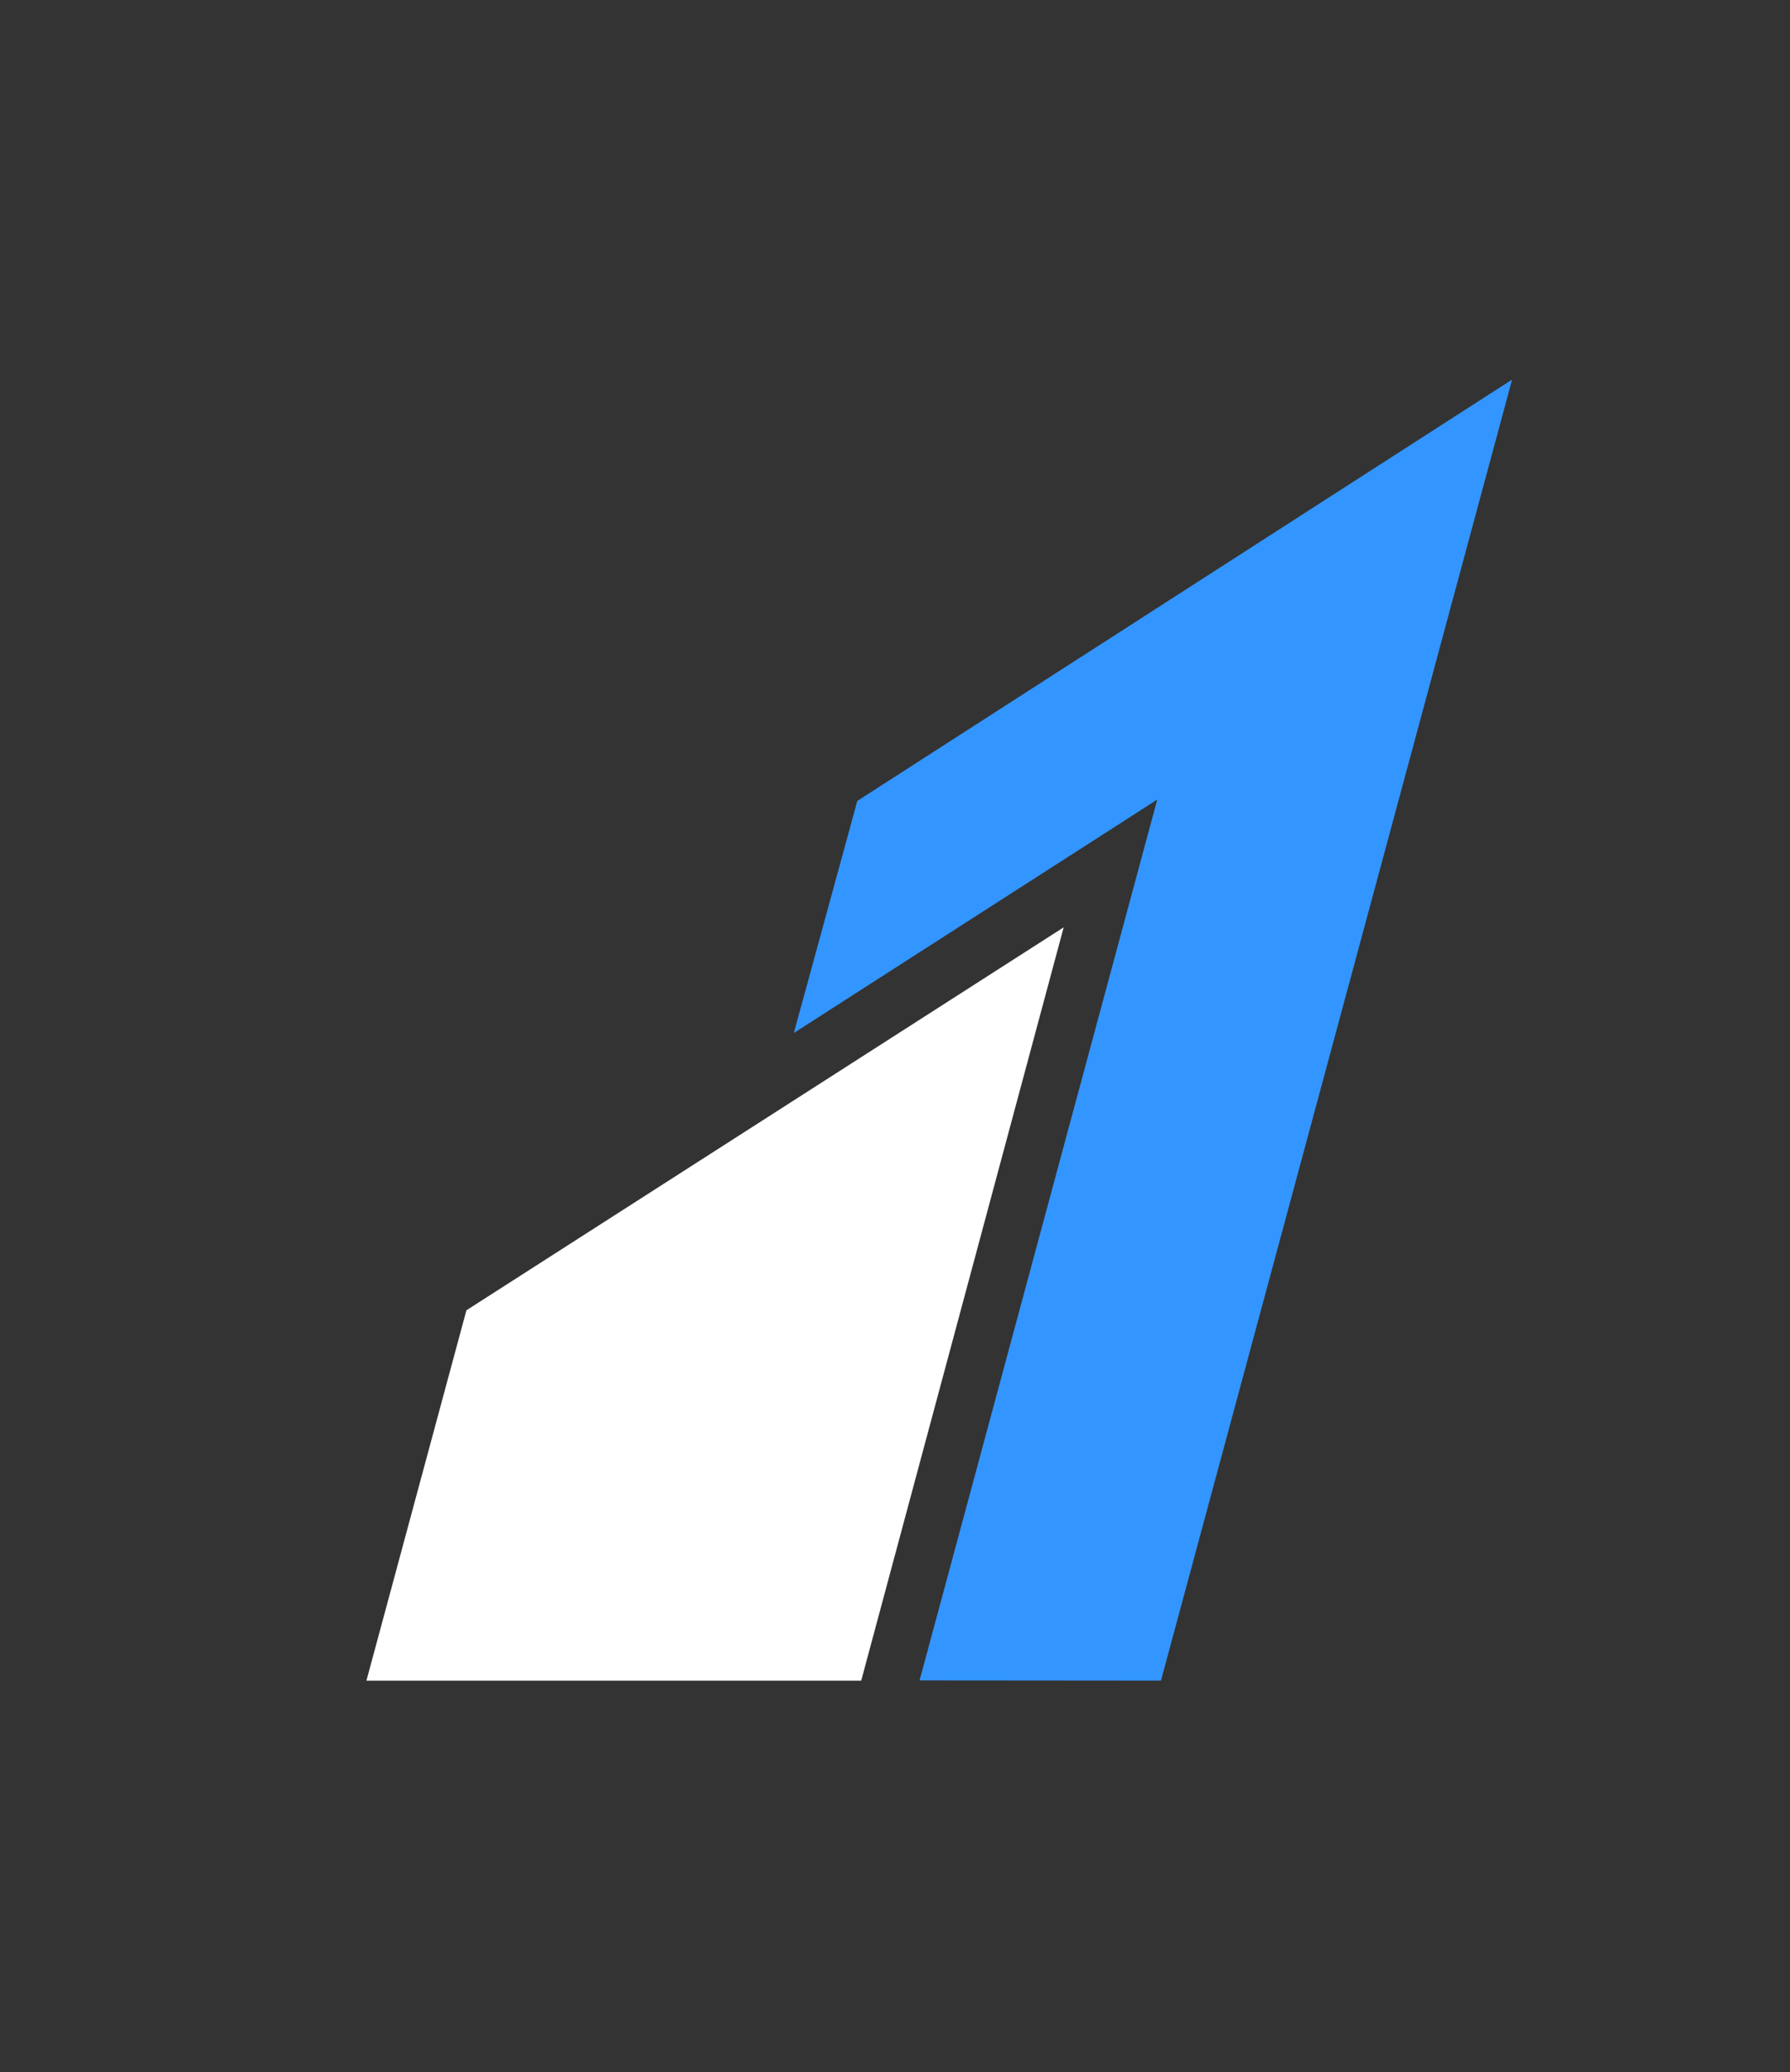 <svg width="89" height="103" fill="none" xmlns="http://www.w3.org/2000/svg"><rect width="100%" height="100%" fill="#333333" stroke="none"/><mask id="a" style="mask-type:alpha" maskUnits="userSpaceOnUse" x="0" y="0" width="89" height="103"><path d="M58.932 102.863 89 .633H30.068L0 102.863h58.932Z" fill="#C4C4C4"/></mask><g clip-path="url(#b)" mask="url(#a)"><path d="m42.626 39.81-3.157 11.537 18.07-11.603-11.818 43.783 12.003.01 17.459-64.67" fill="#3395FF"/><path d="m23.19 65.131-4.971 18.407H42.82l10.067-37.444L23.19 65.13Zm85.456-16.205c-.601 2.22-1.76 3.85-3.488 4.89-1.724 1.04-4.143 1.56-7.266 1.56H87.97l3.483-12.897h9.923c3.119 0 5.261.518 6.424 1.573 1.163 1.055 1.443 2.667.846 4.896v-.022Zm10.273-.257c1.263-4.657.742-8.24-1.567-10.747-2.306-2.488-6.351-3.742-12.124-3.742H83.085l-13.33 49.38h10.758l5.372-19.904h7.056c1.583 0 2.83.26 3.74.757.912.517 1.447 1.413 1.612 2.707l1.92 16.44h11.526l-1.868-15.326c-.381-3.423-1.959-5.433-4.731-6.03 3.534-1.016 6.495-2.707 8.88-5.056a18.398 18.398 0 0 0 4.899-8.459v-.02Zm26.151 17.217c-.902 3.344-2.285 5.871-4.156 7.643-1.872 1.771-4.109 2.647-6.719 2.647-2.658 0-4.46-.856-5.412-2.588-.954-1.731-.986-4.24-.1-7.523.886-3.284 2.299-5.852 4.244-7.703 1.944-1.85 4.217-2.776 6.827-2.776 2.606 0 4.39.895 5.292 2.673.922 1.785.942 4.339.04 7.662l-.016-.035Zm4.714-17.475-1.347 4.995c-.581-1.791-1.709-3.224-3.377-4.299-1.672-1.055-3.741-1.592-6.208-1.592-3.027 0-5.933.776-8.72 2.329-2.786 1.552-5.232 3.741-7.316 6.568-2.085 2.826-3.608 6.03-4.591 9.633-.962 3.622-1.162 6.787-.581 9.534.602 2.766 1.864 4.876 3.809 6.349 1.964 1.493 4.47 2.229 7.537 2.229a16.62 16.62 0 0 0 7.056-1.533 16.445 16.445 0 0 0 5.692-4.22l-1.403 5.208h10.404l9.499-35.183h-10.424l-.03-.018Zm47.838 0h-30.254l-2.115 7.841h17.604l-23.273 19.964-1.988 7.364h31.23l2.115-7.842h-18.862l23.629-20.262 1.914-7.065Zm26.63 17.415c-.936 3.463-2.325 6.067-4.16 7.762-1.834 1.712-4.055 2.568-6.663 2.568-5.452 0-7.244-3.444-5.384-10.33.922-3.423 2.318-5.997 4.182-7.73 1.864-1.74 4.123-2.608 6.779-2.608 2.606 0 4.366.862 5.272 2.598.906 1.731.898 4.313-.026 7.736v.004Zm6.089-16.092c-2.395-1.48-5.452-2.221-9.18-2.221-3.775 0-7.269.736-10.484 2.21a22.639 22.639 0 0 0-8.218 6.38c-2.265 2.767-3.895 6.011-4.895 9.713-.982 3.688-1.103 6.926-.341 9.699.762 2.766 2.365 4.896 4.771 6.369 2.425 1.485 5.512 2.223 9.301 2.223 3.728 0 7.196-.744 10.383-2.225a22.873 22.873 0 0 0 8.178-6.389c2.265-2.774 3.889-6.01 4.891-9.713 1.003-3.702 1.123-6.934.361-9.713-.762-2.766-2.345-4.896-4.73-6.379l-.037.046Zm37.14 8.075 2.666-9.574c-.902-.457-2.085-.696-3.568-.696-2.385 0-4.671.585-6.876 1.771-1.896 1.007-3.507 2.428-4.871 4.208l1.384-5.155-3.021.012h-7.417l-9.561 35.169h10.549l4.961-18.385c.722-2.673 2.021-4.777 3.895-6.27 1.864-1.498 4.19-2.248 6.996-2.248 1.724 0 3.327.392 4.851 1.174l.012-.006Zm29.354 8.186c-.902 3.284-2.265 5.792-4.129 7.524-1.865 1.74-4.11 2.607-6.715 2.607-2.606 0-4.39-.876-5.332-2.627-.963-1.762-.983-4.3-.081-7.635.902-3.334 2.285-5.892 4.19-7.663 1.904-1.785 4.149-2.677 6.755-2.677 2.566 0 4.29.916 5.212 2.767.922 1.85.942 4.418.056 7.702l.044.002Zm7.332-16.203c-1.954-1.553-4.45-2.329-7.476-2.329-2.652 0-5.18.597-7.578 1.803-2.395 1.205-4.339 2.847-5.833 4.925l.036-.24 1.77-5.592h-10.303l-2.626 9.733-.08.338-10.824 40.093h10.564l5.452-20.182c.541 1.796 1.644 3.205 3.327 4.224 1.684 1.015 3.763 1.518 6.234 1.518 3.067 0 5.994-.736 8.77-2.209 2.786-1.477 5.192-3.602 7.236-6.35 2.045-2.746 3.562-5.93 4.531-9.533.982-3.608 1.182-6.827.621-9.643-.571-2.82-1.836-5.004-3.789-6.548l-.032-.008Zm35.041 16.06c-.902 3.324-2.285 5.871-4.149 7.623-1.864 1.763-4.109 2.641-6.715 2.641-2.666 0-4.47-.856-5.413-2.587-.962-1.732-.982-4.24-.1-7.524s2.289-5.851 4.234-7.702c1.944-1.851 4.219-2.775 6.829-2.775 2.606 0 4.37.896 5.292 2.667.922 1.777.928 4.331.03 7.663l-.008-.006Zm4.711-17.485-1.349 4.995c-.582-1.8-1.704-3.234-3.368-4.299-1.684-1.062-3.748-1.592-6.214-1.592-3.027 0-5.949.776-8.74 2.329-2.786 1.552-5.231 3.73-7.316 6.548s-3.608 6.03-4.59 9.633c-.972 3.617-1.163 6.787-.582 9.546.588 2.746 1.853 4.868 3.809 6.349 1.952 1.473 4.47 2.217 7.537 2.217 2.465 0 4.821-.51 7.056-1.532a16.492 16.492 0 0 0 5.679-4.226l-1.404 5.21h10.404l9.497-35.168h-10.403l-.016-.01Zm54.095.012.006-.01h-6.394c-.205 0-.385.01-.571.014h-3.318l-1.704 2.348-.421.558-.18.278-13.48 18.646-2.787-21.834h-11.04l5.592 33.179-12.348 16.977h11.005l2.987-4.206c.084-.123.16-.226.26-.358l3.488-4.916.101-.14 15.621-21.992L398 48.413l.02-.012h-.006v-.022Z" fill="#fff"/></g><defs><clipPath id="b"><path d="M18.04 58.678c0-22.095 17.91-40.006 40.005-40.006h300.042c22.095 0 40.006 17.911 40.006 40.006v40.005H18.039V58.678Z" fill="#fff"/></clipPath></defs></svg>